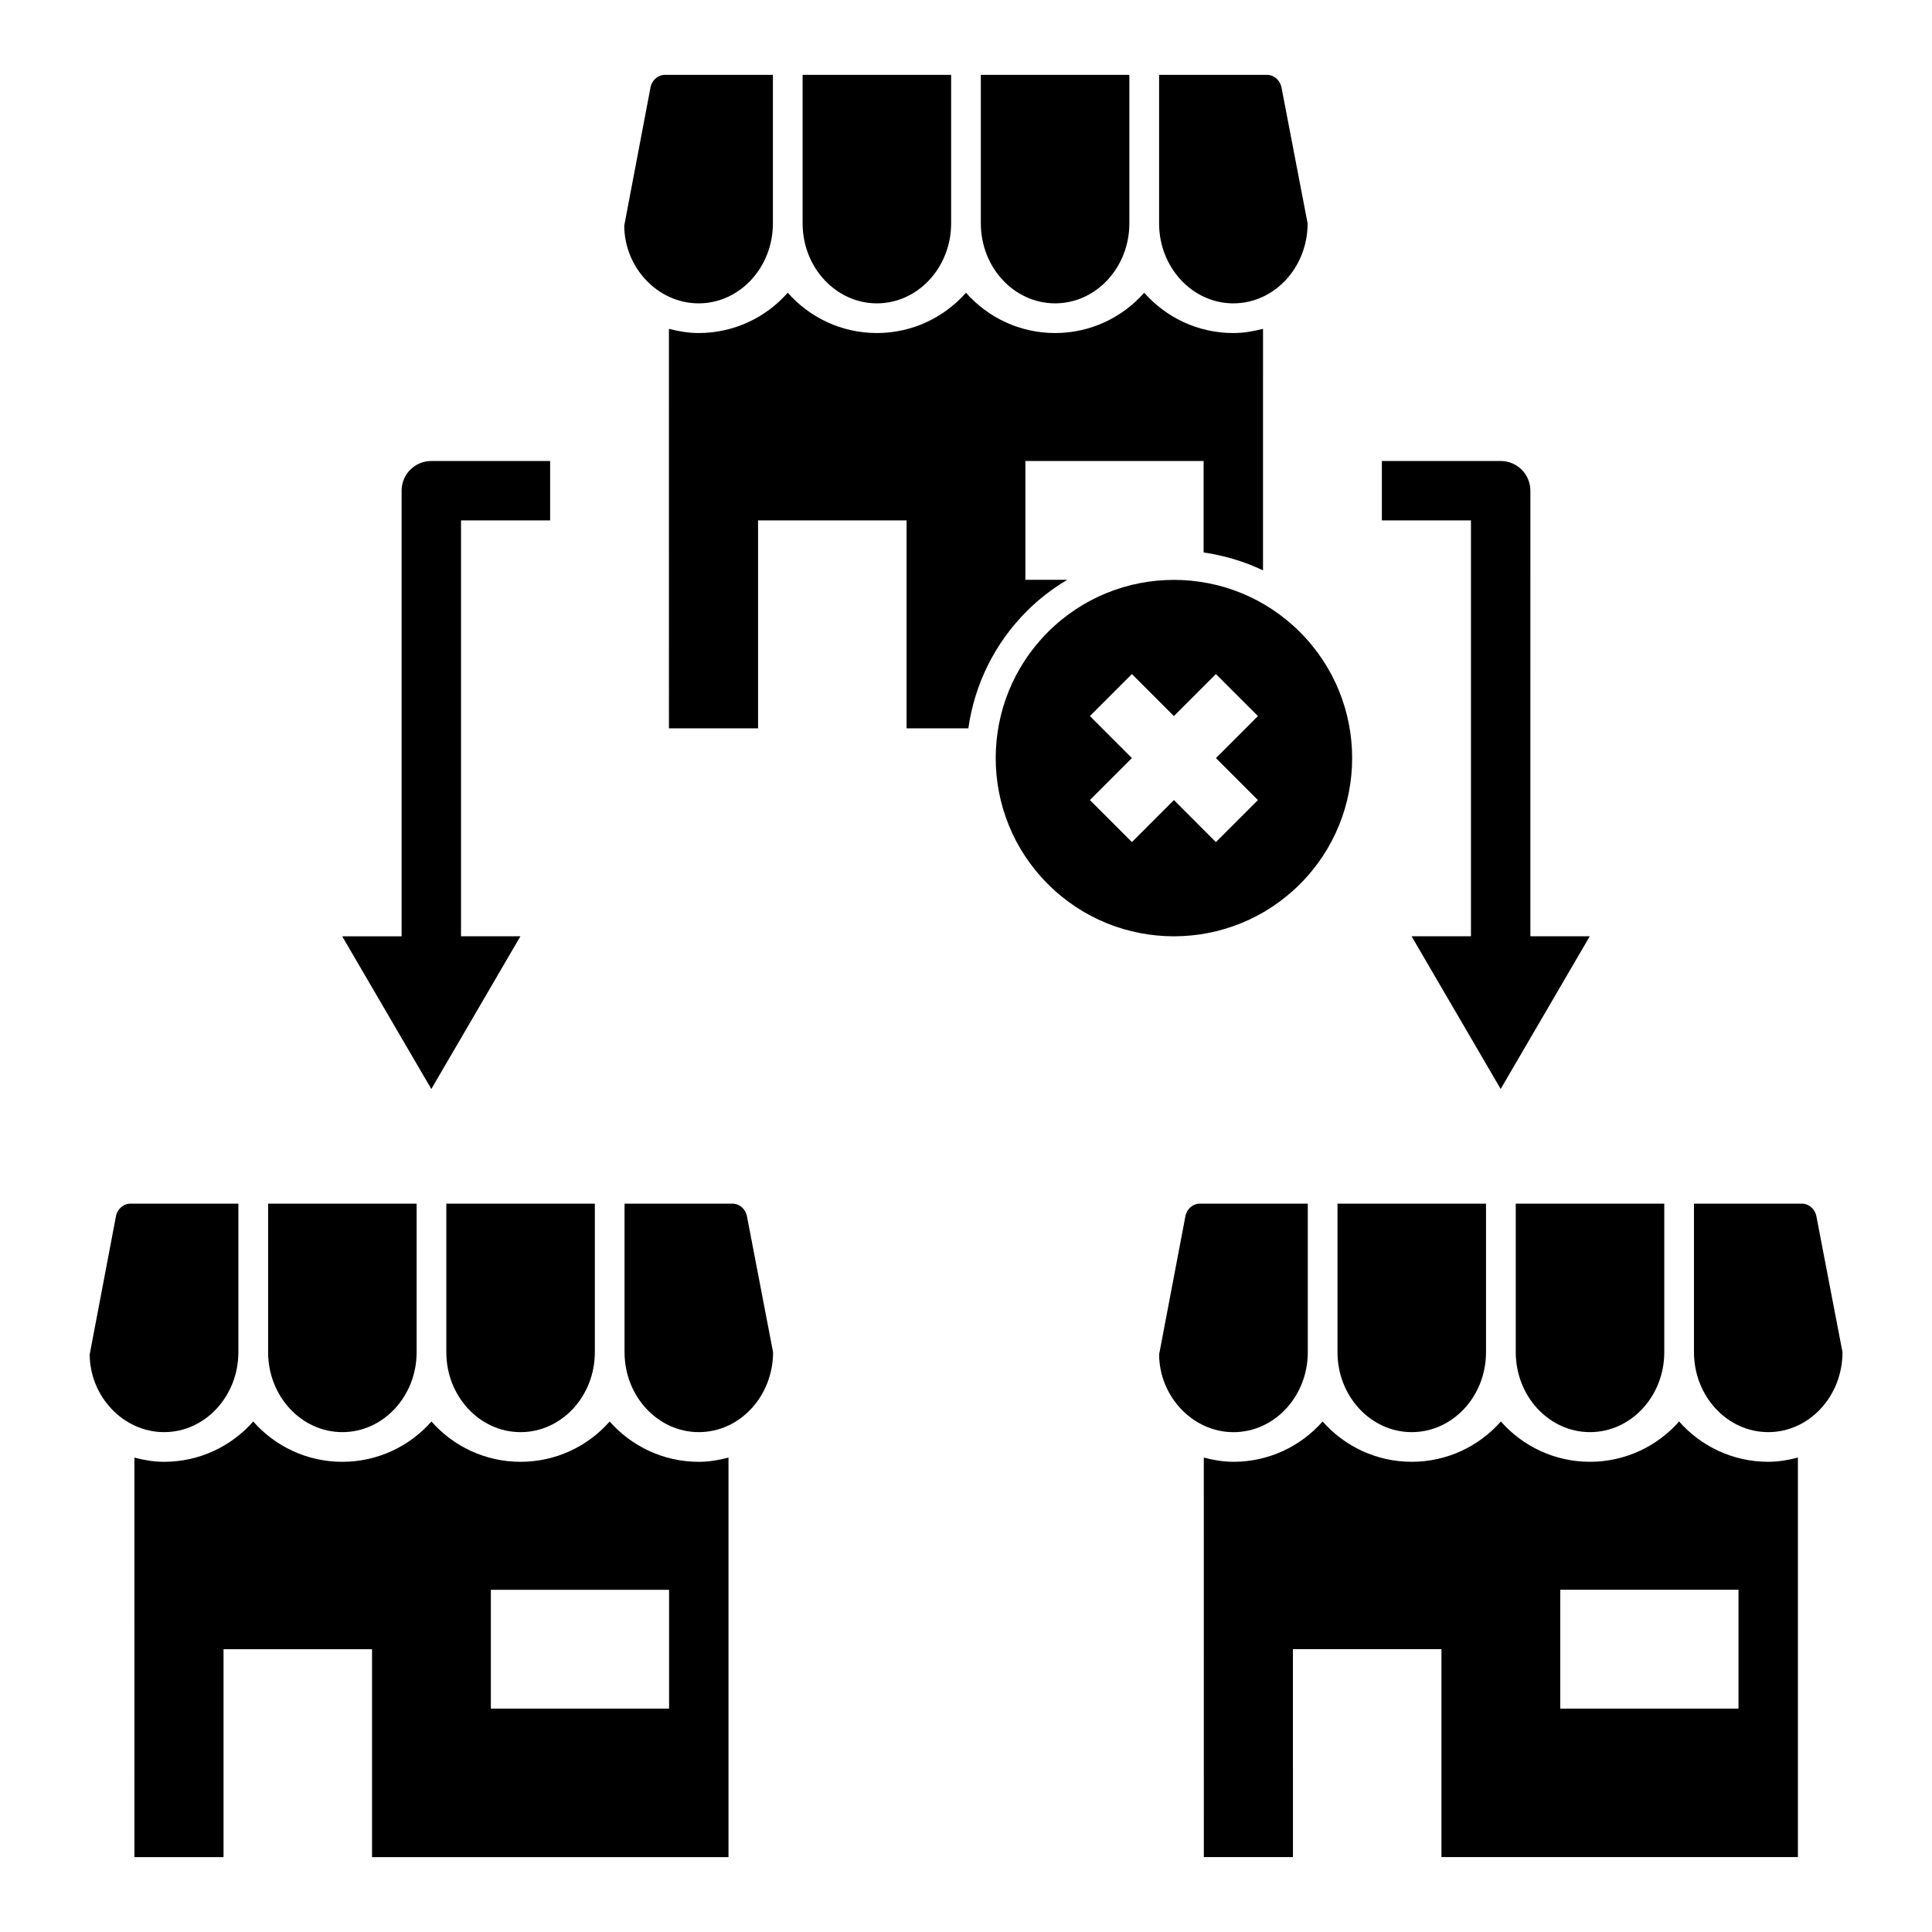 <?xml version="1.0" encoding="UTF-8"?>
<!-- Uploaded to: SVG Repo, www.svgrepo.com, Generator: SVG Repo Mixer Tools -->
<svg fill="#000000" width="800px" height="800px" version="1.1" viewBox="144 144 512 512" xmlns="http://www.w3.org/2000/svg">
 <g>
  <path d="m565.31 392.12h-15.742l-0.004-118.08c0-4.352-3.519-7.871-7.871-7.871h-31.488v15.742h23.617v110.21h-15.742l23.617 40.469z"/>
  <path d="m250.43 274.05v118.08h-15.742l23.617 40.469 23.613-40.473h-15.742v-110.21h23.617v-15.742h-31.488c-4.356 0-7.875 3.516-7.875 7.871z"/>
  <path d="m488.5 378.3c18.445-18.445 18.445-48.352 0-66.793-18.445-18.445-48.352-18.445-66.793 0-18.445 18.445-18.445 48.352 0 66.793 18.441 18.441 48.34 18.441 66.793 0zm-55.664-22.273 11.133-11.129-11.133-11.133 11.133-11.133 11.129 11.133 11.133-11.133 11.133 11.133-11.133 11.133 11.133 11.133-11.133 11.133-11.133-11.137-11.133 11.133z"/>
  <path d="m262.28 502.34c0 11.691 8.824 21.191 19.68 21.191s19.68-9.5 19.68-21.191v-39.359h-39.359z"/>
  <path d="m348.87 502.34-6.863-35.723c-0.277-2.07-1.953-3.637-3.898-3.637h-28.598v39.359c0 11.691 8.824 21.191 19.68 21.191 10.855 0 19.68-9.504 19.68-21.191z"/>
  <path d="m187.49 523.53c10.855 0 19.68-9.5 19.68-21.191v-39.359h-28.598c-1.945 0-3.621 1.566-3.898 3.637l-6.902 36.32c0.039 11.09 8.863 20.594 19.719 20.594z"/>
  <path d="m234.73 523.53c10.855 0 19.68-9.5 19.68-21.191v-39.359h-39.359v39.359c0 11.688 8.824 21.191 19.68 21.191z"/>
  <path d="m337.06 636.16v-105.88c-2.535 0.66-5.141 1.117-7.871 1.117-9.391 0-17.848-4.133-23.617-10.684-5.769 6.551-14.227 10.684-23.617 10.684s-17.848-4.133-23.617-10.684c-5.769 6.551-14.227 10.684-23.617 10.684s-17.848-4.133-23.617-10.684c-5.769 6.551-14.227 10.684-23.617 10.684-2.731 0-5.336-0.457-7.871-1.117l0.004 105.88h23.617v-55.105h39.359v55.105zm-62.977-70.848h47.23v31.488h-47.23z"/>
  <path d="m565.37 523.53c10.855 0 19.68-9.5 19.68-21.191v-39.359h-39.359v39.359c0 11.688 8.824 21.191 19.68 21.191z"/>
  <path d="m612.6 523.53c10.855 0 19.68-9.5 19.68-21.191l-6.863-35.723c-0.277-2.07-1.953-3.637-3.898-3.637h-28.598v39.359c0 11.688 8.824 21.191 19.68 21.191z"/>
  <path d="m490.58 502.34v-39.359h-28.598c-1.945 0-3.621 1.566-3.898 3.637l-6.902 36.32c0.039 11.09 8.863 20.602 19.719 20.602 10.855 0 19.68-9.512 19.68-21.199z"/>
  <path d="m498.45 502.34c0 11.691 8.824 21.191 19.68 21.191 10.855 0 19.68-9.5 19.68-21.191v-39.359h-39.359z"/>
  <path d="m486.64 581.05h39.359v55.105h94.465v-105.88c-2.535 0.66-5.141 1.117-7.871 1.117-9.391 0-17.848-4.133-23.617-10.684-5.769 6.551-14.227 10.684-23.617 10.684s-17.848-4.133-23.617-10.684c-5.769 6.551-14.227 10.684-23.617 10.684s-17.848-4.133-23.617-10.684c-5.769 6.551-14.227 10.684-23.617 10.684-2.731 0-5.336-0.457-7.871-1.117l0.008 105.88h23.617zm70.848-15.742h47.23v31.488h-47.23z"/>
  <path d="m423.61 224.39c10.855 0 19.68-9.5 19.68-21.191v-39.363h-39.359v39.359c0 11.691 8.824 21.195 19.68 21.195z"/>
  <path d="m479.77 163.84h-28.598v39.359c0 11.691 8.824 21.191 19.68 21.191 10.855 0.004 19.68-9.5 19.68-21.188l-6.863-35.723c-0.277-2.07-1.953-3.641-3.898-3.641z"/>
  <path d="m348.83 203.2v-39.363h-28.598c-1.945 0-3.621 1.566-3.898 3.637l-6.902 36.32c0.035 11.094 8.859 20.598 19.715 20.598 10.855 0 19.684-9.504 19.684-21.191z"/>
  <path d="m376.38 224.39c10.855 0 19.68-9.5 19.68-21.191v-39.363h-39.359v39.359c0 11.691 8.824 21.195 19.68 21.195z"/>
  <path d="m426.81 297.66h-11.07v-31.488h47.23v24.238c5.496 0.789 10.785 2.387 15.742 4.738l0.004-64.008c-2.535 0.66-5.141 1.117-7.871 1.117-9.391 0-17.848-4.133-23.617-10.684-5.769 6.551-14.227 10.684-23.617 10.684s-17.848-4.133-23.617-10.684c-5.769 6.551-14.227 10.684-23.617 10.684s-17.848-4.133-23.617-10.684c-5.769 6.551-14.227 10.684-23.617 10.684-2.731 0-5.336-0.457-7.871-1.117l0.004 105.88h23.617v-55.105h39.359v55.105h16.367c1.668-11.73 7-22.57 15.523-31.086 3.234-3.246 6.84-5.977 10.668-8.273z"/>
 </g>
</svg>